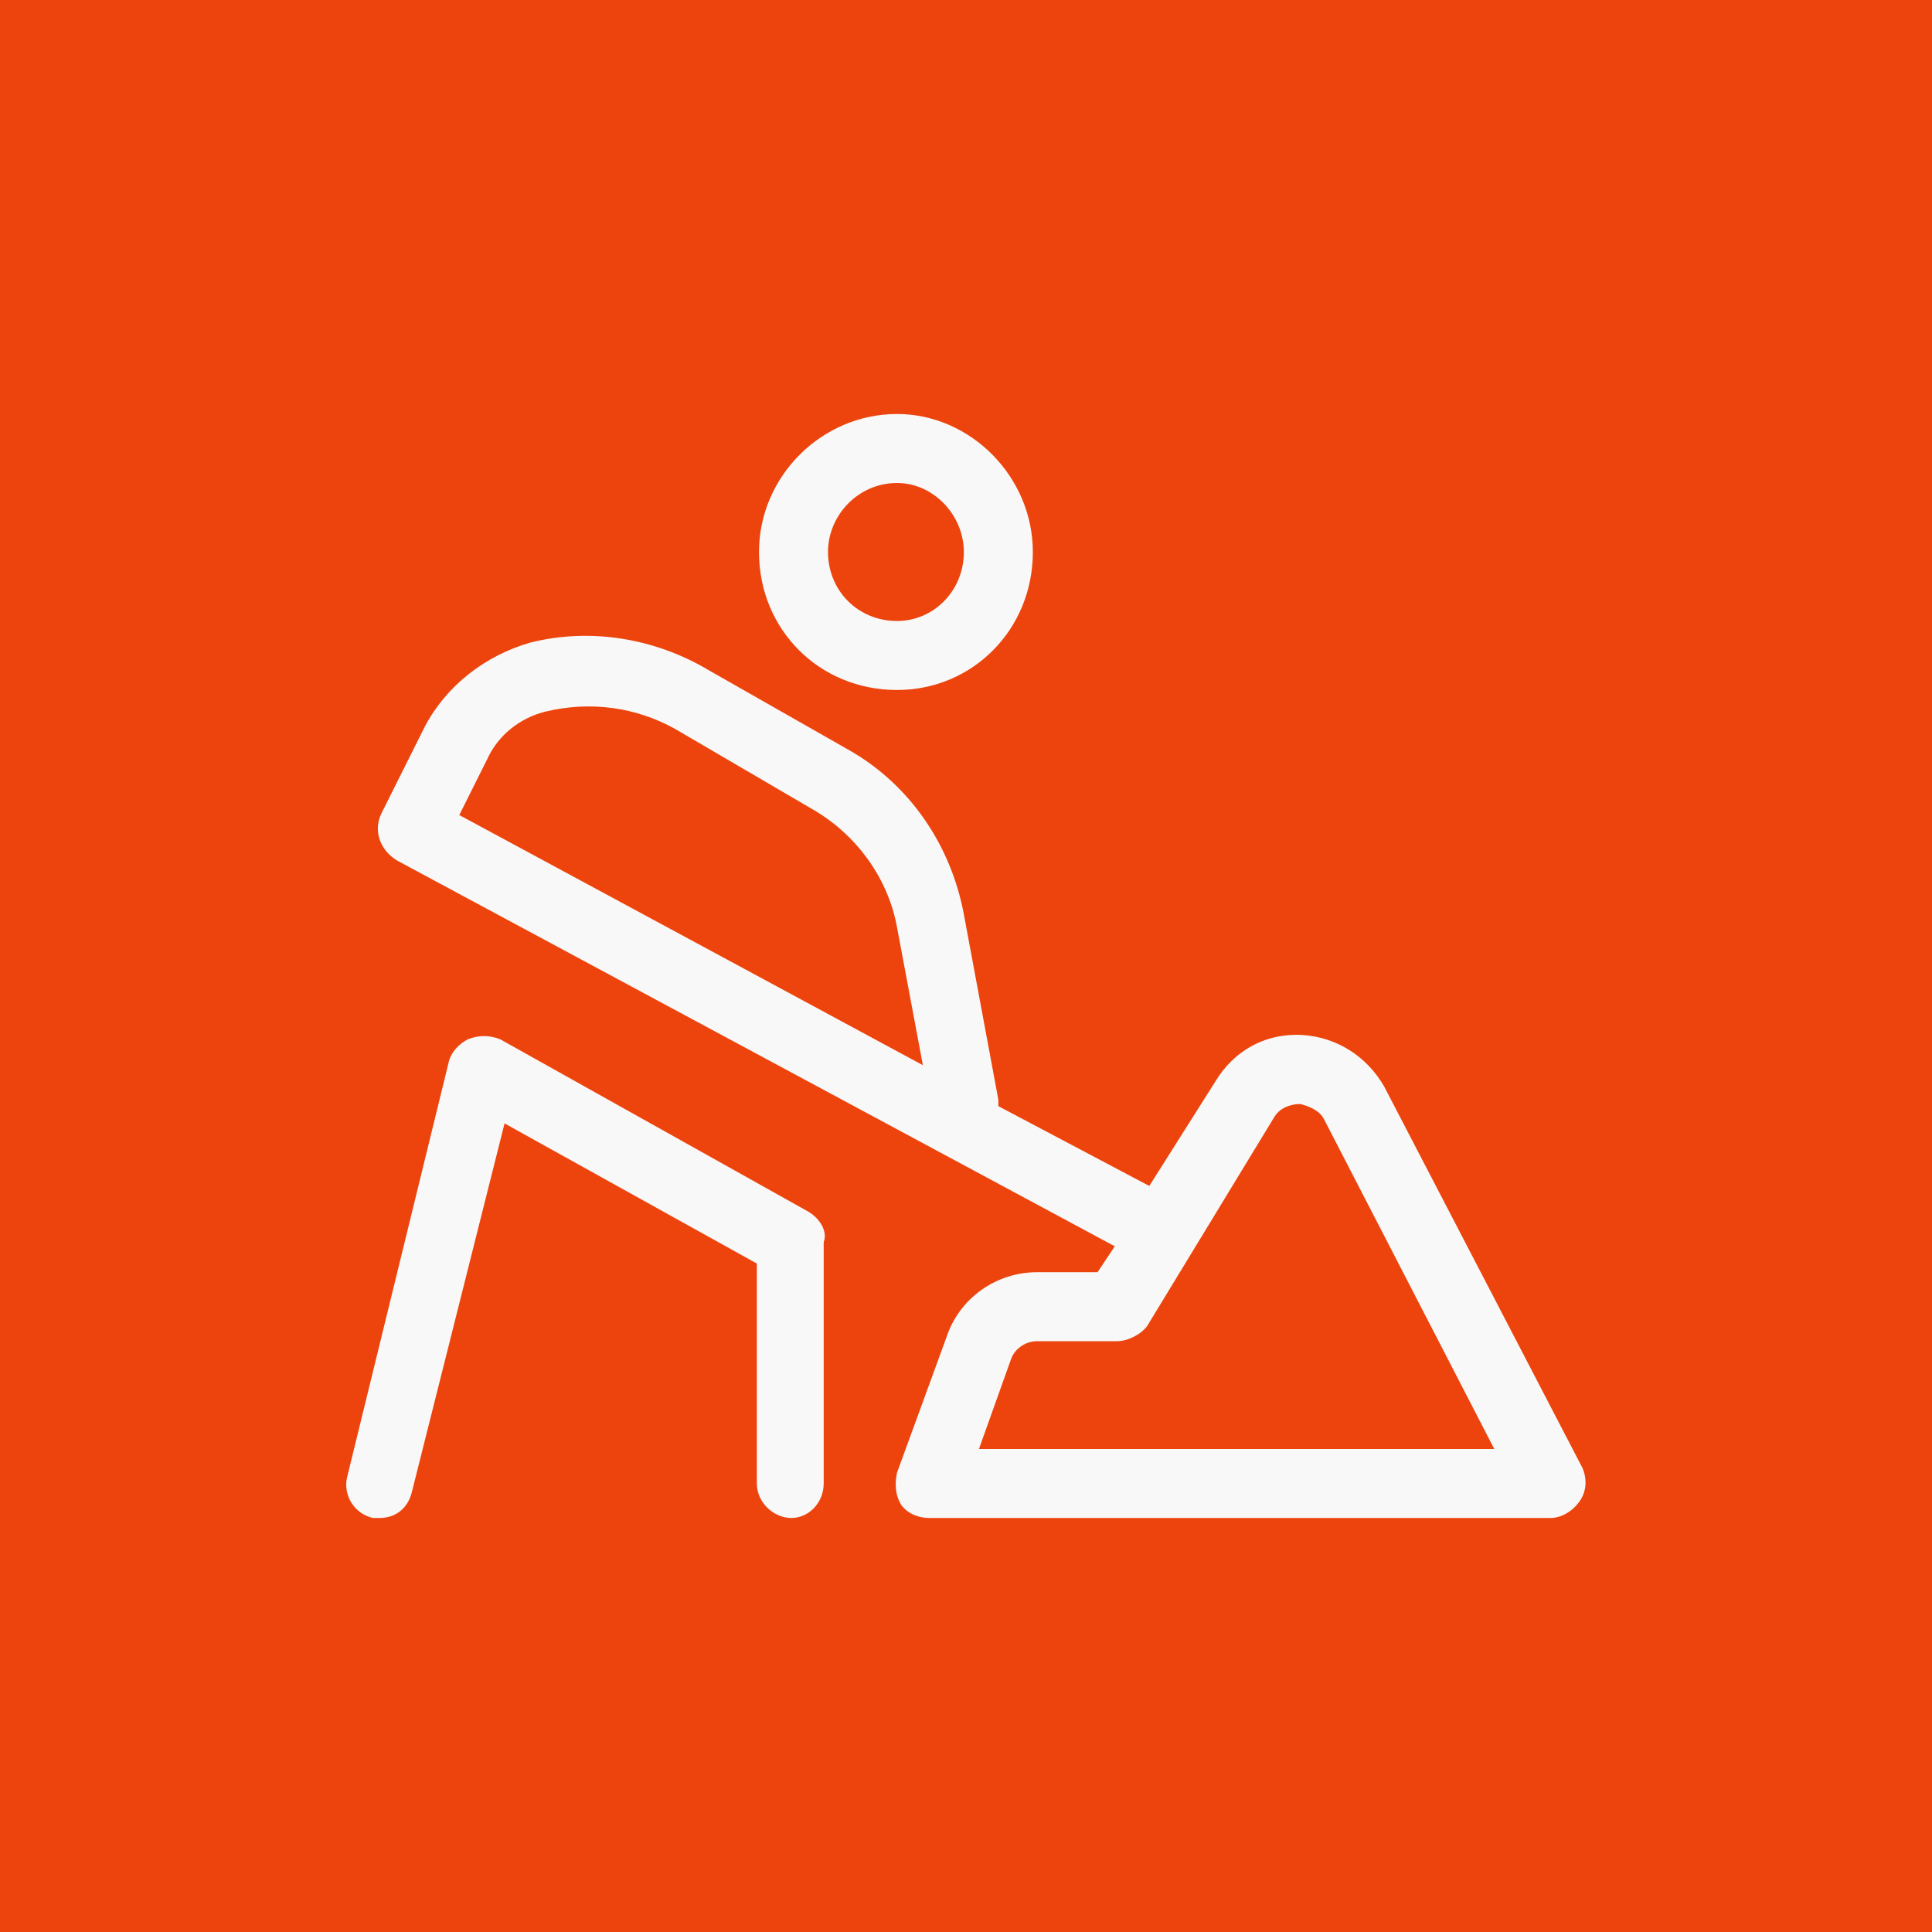 <svg xmlns="http://www.w3.org/2000/svg" width="70" height="70" viewBox="0 0 70 70" fill="none"><rect width="70" height="70" fill="#ED440D"></rect><path d="M32.5 25C29.688 25 27.5 22.812 27.5 20C27.5 17.266 29.766 15 32.5 15C35.156 15 37.422 17.266 37.422 20C37.422 22.812 35.234 25 32.5 25ZM32.5 17.5C31.094 17.5 30 18.672 30 20C30 21.406 31.094 22.5 32.5 22.5C33.828 22.5 34.922 21.406 34.922 20C34.922 18.672 33.828 17.5 32.5 17.5ZM29.297 43.906C29.688 44.141 30 44.609 29.844 45V53.75C29.844 54.453 29.297 55 28.672 55C28.047 55 27.422 54.453 27.422 53.75V45.781L18.281 40.703L14.922 54.062C14.766 54.688 14.297 55 13.75 55C13.594 55 13.516 55 13.516 55C12.812 54.844 12.422 54.141 12.578 53.516L16.25 38.516C16.328 38.125 16.641 37.812 16.953 37.656C17.344 37.5 17.734 37.5 18.125 37.656L29.297 43.906ZM57.344 53.203C57.5 53.594 57.5 54.062 57.188 54.453C56.953 54.766 56.562 55 56.172 55H33.672C33.281 55 32.891 54.844 32.656 54.531C32.422 54.141 32.422 53.75 32.5 53.359L34.297 48.438C34.766 47.031 36.094 46.094 37.578 46.094H39.766L40.391 45.156L14.375 31.172C13.75 30.781 13.516 30.078 13.828 29.453L15.391 26.328C16.172 24.844 17.578 23.75 19.219 23.281C21.406 22.734 23.75 23.125 25.703 24.297L30.781 27.188C32.969 28.438 34.453 30.625 34.922 33.125L36.172 39.844C36.172 39.922 36.172 40 36.172 40.078L41.641 42.969L44.062 39.141C44.688 38.125 45.781 37.422 47.188 37.5C48.438 37.578 49.531 38.281 50.156 39.375L57.344 53.203ZM16.641 29.531L33.438 38.594L32.5 33.594C32.188 31.875 31.094 30.312 29.531 29.375L24.453 26.406C23.047 25.625 21.406 25.391 19.766 25.781C18.828 26.016 18.047 26.641 17.656 27.5L16.641 29.531ZM35.469 52.5H54.141L47.969 40.547C47.812 40.234 47.422 40.078 47.109 40C46.875 40 46.406 40.078 46.172 40.469L41.562 48.047C41.328 48.359 40.859 48.594 40.469 48.594H37.578C37.188 48.594 36.797 48.828 36.641 49.219L35.469 52.5Z" fill="#F8F8F8"></path></svg>